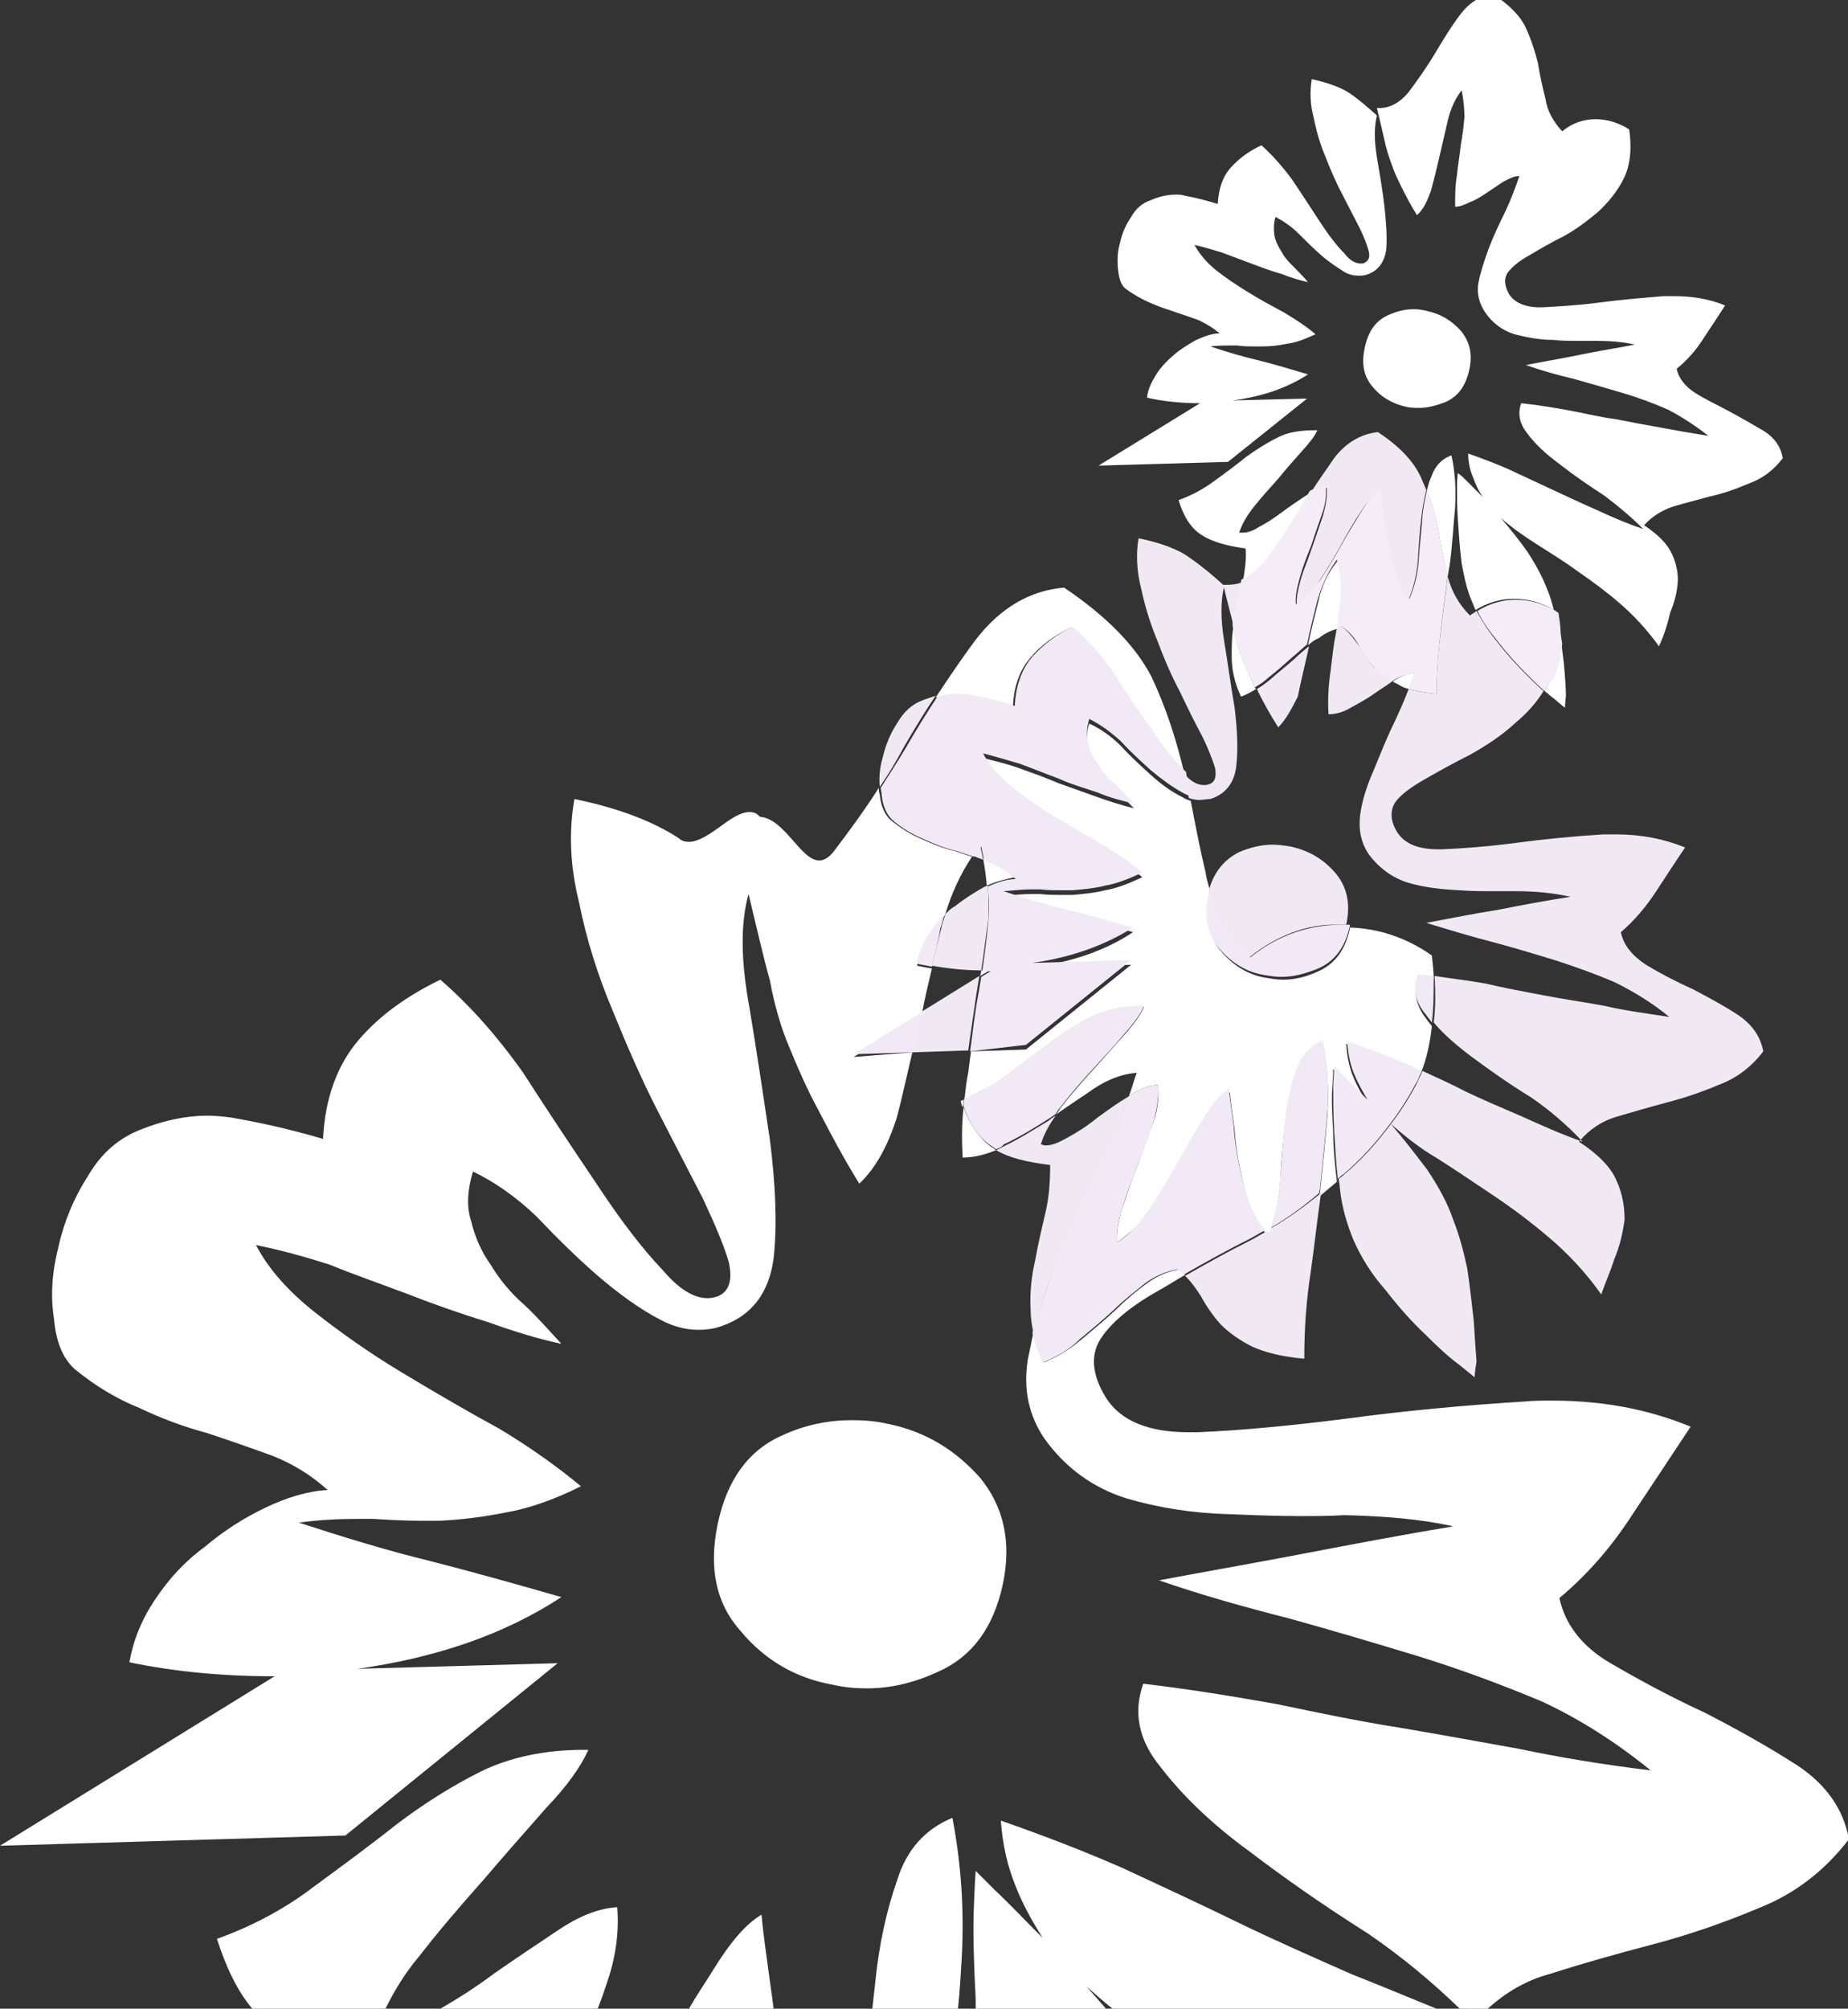 <?xml version="1.0" encoding="utf-8"?>
<!-- Generator: Adobe Illustrator 21.0.0, SVG Export Plug-In . SVG Version: 6.00 Build 0)  -->
<svg version="1.1" id="Ebene_1" xmlns="http://www.w3.org/2000/svg" xmlns:xlink="http://www.w3.org/1999/xlink" x="0px" y="0px"
	 viewBox="0 0 198.5 215.7" style="enable-background:new 0 0 198.5 215.7;" xml:space="preserve">
<rect x="0" y="0" width="198.5" height="215.7" fill="#333333" stroke="none"/>
<style type="text/css">
	.st0{fill:#FFFFFF;}
	.st1{fill:#F0E9F4;}
	.st2{fill:#F1E9F5;}
	.st3{fill:#F4EDF7;}
</style>
<g>
	<path class="st0" d="M159.8,215.7h-3c-2.9-2.8-6.1-5.5-9.9-8.1c-4.6-2.9-8.9-5.9-12.7-8.8c-4-2.9-7.2-6-9.5-9c-2.4-2.9-3-5.9-1.9-9
		c5.1,0.6,9.9,1.4,14.4,2.2c4.3,0.9,8.6,1.8,13,2.5c4.2,0.7,8.5,1.5,13,2.3c4.3,0.9,9,1.7,14.1,2.3c-3.7-3-7.6-5.5-11.7-7.4
		c-4.3-1.8-8.6-3.4-13.1-4.8c-4.6-1.4-9.3-2.8-14-4.1c-4.7-1.2-9.4-2.5-14-4.1c5.3-1,10.5-1.9,15.7-2.9c5.2-1,10.5-2,15.9-2.9
		c-3.6-0.8-7.5-1.1-11.7-1.2c-1.6,0.1-3.1,0.1-4.7,0.1c-2.6,0-5.1-0.1-7.6-0.2c-4-0.1-7.7-0.7-11.1-1.7c-3.5-1.1-6.5-3.2-8.8-6.4
		c-1.7-2.5-2.3-5.3-1.8-8.5c0.2-1,0.4-1.9,0.6-2.9c0.2,1,0.6,2.1,1.1,3.2c1.5-0.6,2.8-1.4,4.1-2.5c1.2-1,2.4-2,3.6-3.1
		c1.1-1.1,2.3-2.1,3.4-2.9c1.1-0.8,2.3-1.3,3.5-1.5c0.2,0.2,0.4,0.4,0.6,0.6c-0.9,0.5-1.8,1.1-2.7,1.6c-2.9,1.6-5,3.3-6.2,5
		c-1.3,1.8-1.2,4,0.4,6.6c1.6,2.5,4.6,3.7,8.9,3.7c0.3,0,0.6,0,0.9,0c4.7-0.2,10.1-0.7,16.3-1.5c6-0.8,12.3-1.4,18.8-1.8
		c1-0.1,2-0.1,3-0.1c5.4,0,10.3,0.9,14.9,2.8c-2,3-4.1,6.2-6.3,9.5c-2.2,3.4-4.8,6.4-7.8,8.9c0.6,2.8,2.4,5.2,5.5,7
		c3.1,1.8,6.4,3.6,10.1,5.3c3.5,1.8,6.9,3.7,10,5.7c3,2,4.9,4.6,5.5,7.9c-2.7,3.5-5.9,5.9-9.7,7.4c-3.8,1.6-7.6,2.9-11.4,3.9
		c-3.8,1-7.4,2-10.8,3.1C164,212.6,161.8,213.9,159.8,215.7 M154.3,215.7h-34.8c-1-0.8-1.9-1.6-2.8-2.4c0.7,0.8,1.4,1.6,2.1,2.4h-14
		c0-0.4,0-0.8,0-1.1c-0.2-3.8-0.3-7-0.2-9.7c0.1-2.7,0.2-4,0.2-4s0.7,0.7,2,2c1.4,1.3,3.1,3.1,5.2,5.2c-1.2-1.9-2.3-3.9-3-5.8
		c-0.8-2-1.3-4.2-1.5-6.8c4.6,1.6,9,3.3,13.1,5.1c4.1,1.9,8.2,3.8,12.3,5.8c3.9,1.9,8,3.7,12.3,5.6
		C148,213.1,151.1,214.4,154.3,215.7 M102.9,215.7h-9.2c0.1-0.9,0.2-1.8,0.3-2.7c0.4-4.1,1.2-7.8,2.4-11.2c1-3.2,3-5.4,5.9-6.6
		c0.9,4.7,1.3,9.7,1,15.1C103.2,212,103.1,213.8,102.9,215.7 M83.1,215.7H74c0.8-1.4,1.7-2.7,2.5-4c1.9-3.1,3.6-5.1,5.3-6.1
		c0.2,2.3,0.6,4.9,1,7.9C82.9,214.2,83,214.9,83.1,215.7 M64.2,215.7H47.3c1.9-1.1,3.8-2.3,5.8-3.8c2.3-1.6,4.7-3.2,7.1-4.8
		c2.3-1.5,4.3-2.2,6.1-2.3c0.2,2.5-0.1,5.2-1.1,8.1C64.9,213.8,64.6,214.7,64.2,215.7 M41.4,215.7H27.1c-1.6-1.9-2.8-4.4-3.8-7.5
		c3.9-1.4,7.4-3.3,10.4-5.6c3-2.2,6-4.4,8.9-6.7c2.9-2.2,5.9-4.1,9.1-5.7c3.1-1.5,6.8-2.3,11-2.3c0.2,0,0.3,0,0.5,0
		c-0.8,1.8-2.3,3.9-4.5,6.2c-2.2,2.5-4.5,5.1-6.8,7.8c-2.5,2.8-4.8,5.5-6.9,8.2C43.4,212,42.3,213.9,41.4,215.7 M0,198.2L29.5,180
		c0,0-0.1,0-0.1,0c-5.5,0-10.7-0.5-15.5-1.5c0.4-2.3,1.3-4.6,2.8-6.8c1.4-2.1,3.1-4,5.3-5.6c2-1.7,4.2-3.1,6.5-4.2
		c2.3-1.1,4.6-1.8,6.7-1.9c-1.8-1.6-3.7-2.8-6-3.7c-2.2-0.8-4.5-1.6-6.9-2.4c-2.6-0.7-5-1.6-7.3-2.7c-2.5-1-4.8-2.4-7-4.2
		c-1.3-1.2-2-3-2.2-5.4c-0.4-2.5-0.2-5.1,0.5-7.8c0.6-2.7,1.7-5.3,3.2-7.6c1.4-2.4,3.3-4,5.6-4.9c2.5-1,4.9-1.5,7.2-1.5
		c0.8,0,1.7,0.1,2.5,0.2c2.9,0.5,6.2,1.2,9.9,2.3c0.2-4.3,1.5-7.9,3.8-10.6c2.3-2.7,5.3-4.8,8.8-6.5c3,2.6,6,5.9,8.9,10
		c2.7,4.2,5.3,8.1,7.8,11.8c2.5,3.8,4.9,7,7.2,9.4c1.7,2,3.3,3,4.8,3c0.4,0,0.8-0.1,1.1-0.2c1.2-0.5,1.6-1.7,1.2-3.6
		c-0.5-1.8-1.5-4.1-2.8-6.9c-1.4-2.7-3-5.8-4.8-9.3c-1.8-3.5-3.4-7.2-4.9-10.9c-1.6-3.8-2.8-7.6-3.6-11.6c-1-4-1.1-7.7-0.5-11.1
		c4.9,1,8.6,2.5,11.2,4.2c0.3,0.3,0.7,0.4,1.1,0.4c1,0,2.2-0.8,3.3-1.6c1.1-0.8,2.2-1.6,3.2-1.6c0.4,0,0.8,0.1,1.1,0.5
		c2.7,0.2,4.4,4.7,6.4,4.7c0.5,0,1-0.3,1.5-0.9c1.6-2.1,3.3-4.4,4.9-6.9c0,0.2,0,0.5,0.1,0.7c0.1,1.2,0.5,2.1,1.1,2.7
		c1.1,0.9,2.2,1.6,3.4,2.1c1.1,0.5,2.3,1,3.6,1.3c0.6,0.2,1.2,0.4,1.8,0.6c-1.2,1.8-2.2,3.9-2.9,6.3c-0.6,0.6-1.2,1.2-1.6,2
		c-0.8,1.1-1.2,2.2-1.4,3.4c0.5,0.1,1,0.2,1.6,0.3c-0.4,1.7-0.8,3.3-1.1,5l-7.3,4.5L98,113c-0.6,2.5-1.1,4.9-1.7,7.1
		c-1,3.1-2.3,5.4-4,7c-1.8-2.9-3.2-5.6-4.4-7.9c-1.2-2.2-2.2-4.5-3.1-6.7c-0.9-2.1-1.6-4.5-2.1-7.2c-0.7-2.5-1.4-5.6-2.3-9.3
		c-0.9,3.3-0.8,7.3,0.1,12.2c0.8,4.8,1.5,9.5,2.2,14.2c0.6,4.8,0.8,9,0.4,12.7c-0.5,3.8-2.4,6.2-5.6,7.3c-0.8,0.3-1.7,0.4-2.5,0.4
		c-1.4,0-2.8-0.4-4.1-1.1c-2.3-1.2-4.6-2.9-6.8-4.8c-2.3-2-4.4-4.1-6.5-6.3c-2.2-2.1-4.5-3.7-6.8-4.8c-0.6,2-0.7,3.8-0.2,5.3
		c0.4,1.7,1.1,3.3,2.1,4.7c0.9,1.5,2.1,3,3.6,4.3c1.4,1.3,2.7,2.8,4,4.2c-2.4-0.5-5-1.3-7.8-2.3c-2.9-0.9-5.8-1.9-8.6-3
		c-2.9-1.1-5.8-2.1-8.5-3.2c-2.8-0.9-5.4-1.6-7.9-2.1c1.3,2.5,3.4,4.9,6.3,7.2c2.8,2.2,5.9,4.4,9.4,6.5c3.5,2.1,6.9,4.1,10.4,6
		c3.5,2.1,6.4,4.2,8.8,6.2c-3,1.5-5.7,2.4-8,2.8c-2.5,0.5-4.9,0.8-7.2,0.9c-0.7,0-1.4,0-2.1,0c-1.7,0-3.4-0.1-5-0.2
		c-0.6,0-1.1,0-1.7,0c-2,0-4.1,0.1-6.3,0.4c4.9,1.6,9.5,3,14,4.1c4.3,1.1,9,2.4,14.2,3.9c-6.1,4-13.4,6.5-21.9,7.7l21.5-0.6
		l-22.8,18.5L0,198.2 M93.1,181.3c-1.2,0-2.4-0.1-3.7-0.4c-3.9-0.7-7.2-2.6-9.8-5.7c-2.7-3-3.5-6.8-2.5-11.6c1-4.7,3.3-7.9,7-9.5
		c2.4-1.1,4.9-1.6,7.4-1.6c1.3,0,2.6,0.1,3.9,0.4c3.9,0.8,7.1,2.7,9.8,5.7c2.6,3.1,3.5,7,2.5,11.6c-1,4.6-3.3,7.7-6.9,9.3
		C98.2,180.7,95.7,181.3,93.1,181.3 M120,133.4c-0.1-1,0.1-2.3,0.6-3.8c0.5-1.5,1-3,1.6-4.5c0.6-1.6,1.1-3.1,1.7-4.6
		c0.5-1.5,0.6-2.8,0.5-4c-0.9,0-1.9,0.4-3,1.1c0,0-0.1,0-0.1,0c0.3-0.8,0.5-1.6,0.8-2.4c-1.5,0.1-3.1,0.7-4.6,1.7
		c-1.3,0.9-2.7,1.8-4.1,2.8c0.2-0.2,0.3-0.4,0.5-0.7c1-1.3,2.2-2.7,3.4-4c1.2-1.3,2.3-2.6,3.4-3.8c1.1-1.2,1.8-2.2,2.2-3.1
		c-0.1,0-0.2,0-0.2,0c-2.1,0-3.9,0.4-5.4,1.1c-1.6,0.8-3.1,1.7-4.5,2.8c-1.4,1.1-2.9,2.2-4.4,3.3c-1.4,1.1-3,2-4.8,2.7
		c0.1-0.9,0.2-1.9,0.4-2.8c0.1-0.8,0.2-1.6,0.3-2.3l5.9-0.2l11.3-9.1l-10.6,0.3c4.2-0.6,7.8-1.8,10.8-3.8c-2.6-0.8-4.9-1.4-7-1.9
		c-2.2-0.5-4.5-1.2-6.9-2c1.1-0.1,2.1-0.2,3.1-0.2c0.3,0,0.6,0,0.8,0c0.8,0.1,1.6,0.1,2.5,0.1c0.3,0,0.7,0,1,0
		c1.1-0.1,2.3-0.2,3.5-0.5c1.2-0.2,2.5-0.7,4-1.4c-1.2-1-2.6-2-4.3-3c-1.7-1-3.4-1.9-5.1-3c-1.7-1-3.2-2.1-4.6-3.2
		c-1.5-1.1-2.5-2.3-3.1-3.6c1.2,0.3,2.5,0.6,3.9,1.1c1.4,0.5,2.8,1,4.2,1.6c1.4,0.5,2.8,1,4.2,1.5c1.4,0.5,2.7,0.9,3.9,1.2l0,0l0,0
		c-0.7-0.7-1.3-1.4-2-2.1c-0.7-0.7-1.3-1.4-1.8-2.1c-0.5-0.7-0.9-1.5-1.1-2.3c-0.2-0.8-0.2-1.7,0.1-2.6c1.1,0.5,2.3,1.3,3.4,2.4
		c1,1.1,2.1,2.1,3.2,3.1c1.1,1,2.2,1.8,3.4,2.4c0.3,0.2,0.6,0.3,0.9,0.4c0.5,2.6,1,5.2,1.6,7.7c0.1,0.8,0.4,1.6,0.6,2.4
		c0,0.1-0.1,0.3-0.1,0.4c-0.5,2.3-0.1,4.2,1.2,5.7c1.3,1.5,2.9,2.5,4.8,2.8c0.6,0.1,1.2,0.2,1.8,0.2c1.3,0,2.5-0.3,3.8-0.9
		c1.8-0.8,2.9-2.3,3.4-4.6c0,0,0-0.1,0-0.1c3.1,0.1,6.1,1.1,8.8,3c0.1,0.9,0.2,1.8,0.2,2.6c-0.6-0.1-1.1-0.1-1.7-0.2
		c-0.5,1.5-0.2,3,0.9,4.4c0.2,0.3,0.4,0.5,0.6,0.8c-0.2,1.9-0.6,3.6-1.2,5.1c-0.5-0.2-1-0.5-1.5-0.7c-2-0.9-4.2-1.7-6.5-2.5
		c0.1,1.3,0.3,2.4,0.7,3.4c0.4,1,0.9,1.9,1.5,2.9c-1-1-1.9-1.9-2.6-2.6c-0.7-0.7-1-1-1-1s0,0.7-0.1,2c-0.1,1.3,0,2.9,0.1,4.8
		c0,1.7,0.2,3.5,0.4,5.3c-0.6,0.5-1.3,1.1-1.9,1.6c0-0.2,0.1-0.4,0.1-0.6c0.3-2.9,0.6-5.7,0.8-8.4c0.1-2.6,0-5.1-0.5-7.4
		c-1.5,0.6-2.4,1.7-2.9,3.3c-0.6,1.7-1,3.5-1.2,5.5c-0.2,2-0.4,4.1-0.5,6.2c-0.2,2-0.5,3.7-1.1,5.2c-0.1,0.1-0.3,0.2-0.4,0.2
		c-0.7-0.8-1.2-1.8-1.7-2.9c-0.5-1.3-0.8-2.7-1.1-4.1c-0.3-1.4-0.5-2.8-0.6-4.3c-0.2-1.5-0.4-2.7-0.5-3.9c-0.8,0.5-1.7,1.5-2.6,3
		c-1,1.6-2,3.2-2.9,4.9c-1,1.8-2,3.5-3.1,5.1C122.3,131.5,121.2,132.6,120,133.4 M103.4,124.3C103.4,124.3,103.3,124.3,103.4,124.3
		c-0.1-1.8-0.1-3.7,0.1-5.4c0.7,1.9,1.7,3.3,2.9,4.2c0.2,0.1,0.4,0.3,0.6,0.4C105.8,124,104.6,124.3,103.4,124.3 M149.3,120.7
		C149.3,120.7,149.3,120.7,149.3,120.7C149.3,120.7,149.3,120.7,149.3,120.7C149.3,120.7,149.3,120.7,149.3,120.7 M105.3,104.8
		c0-0.2,0.1-0.4,0.1-0.6c0.3,0,0.5,0,0.8,0c0,0,0,0,0.1,0L105.3,104.8 M106,95.1c-0.1-1-0.2-1.9-0.4-2.9c0.2,0.1,0.3,0.1,0.5,0.2
		c1.1,0.5,2.1,1.1,2.9,1.8C108.1,94.4,107.1,94.6,106,95.1 M127.2,83c-0.1-0.1-0.2-0.2-0.3-0.3c-1.1-1.2-2.3-2.8-3.6-4.6
		c-1.2-1.8-2.5-3.8-3.9-5.8c-1.4-2-2.9-3.7-4.4-4.9c-1.7,0.8-3.2,1.9-4.3,3.2c-1.2,1.4-1.8,3.1-1.9,5.3c-1.8-0.5-3.4-0.9-4.9-1.2
		c-0.4-0.1-0.8-0.1-1.2-0.1c-0.7,0-1.4,0.1-2.2,0.3c1.4-2.1,2.8-4.2,4.3-6.2c2.7-3.5,5.9-5.3,9.5-5.6c4.6,3.1,7.7,6.3,9.4,9.6
		C125.3,76.1,126.4,79.6,127.2,83"/>
	<path class="st1" d="M158.4,147.9c0,0-0.5-0.4-1.6-1.3c-1.1-0.8-2.3-1.9-3.7-3.3c-1.5-1.4-2.9-3-4.3-4.8c-1.5-1.7-2.6-3.5-3.4-5.3
		c-0.7-1.7-1.3-3.6-1.5-5.8c0-0.3-0.1-0.5-0.1-0.8c0.2-0.2,0.4-0.3,0.6-0.5c1.9-1.6,3.5-3.4,5-5.4c1.3,1.5,2.6,3.2,3.9,4.9
		c1.2,1.8,2.2,3.6,2.8,5.4c0.6,1.5,1.1,3.3,1.5,5.2c0.3,2,0.5,3.9,0.7,5.6c0.1,1.7,0.2,3.2,0.3,4.4
		C158.4,147.3,158.4,147.9,158.4,147.9 M140.1,145.9c-2.4-0.2-4.3-0.7-5.6-1.3c-1.4-0.7-2.5-1.5-3.4-2.4c-0.8-0.9-1.5-1.9-2.1-3
		c-0.5-0.8-1-1.5-1.7-2.2c2.1-1.2,4.4-2.5,7-3.8c0.6-0.3,1.2-0.7,1.8-1c0.1,0.1,0.1,0.2,0.2,0.2c0.1-0.2,0.1-0.3,0.2-0.5
		c1.9-1.1,3.7-2.4,5.4-3.8c-0.4,2.7-0.7,5.6-1.1,8.4C140.3,139.7,140.1,142.7,140.1,145.9 M111,143.1c-0.2-0.9-0.3-1.7-0.3-2.5
		c-0.1-1.8,0.1-3.6,0.5-5.3c0.3-1.7,0.7-3.4,1.1-5.1c0.4-1.7,0.5-3.4,0.5-5.1c-2.5-0.3-4.5-0.8-5.8-1.6c0.3-0.1,0.6-0.3,0.8-0.4
		c1.5-0.7,3.1-1.7,4.9-2.8c0.2-0.2,0.4-0.3,0.7-0.5c-0.8,1.1-1.3,2.1-1.6,3.1c0.2,0,0.3,0.1,0.5,0.1c0.7,0,1.4-0.3,2.3-0.8
		c1.1-0.6,2.2-1.3,3.3-2.2c1.1-0.8,2.2-1.6,3.4-2.3c-0.9,2.5-1.9,5.1-3.2,7.8c-1.8,3.7-3.4,7.2-4.8,10.7
		C112.3,138.6,111.5,140.9,111,143.1 M172,139c-1.7-2.4-3.6-4.4-5.6-6.1c-2-1.7-4-3.2-6.1-4.6c-2.1-1.4-4-2.7-5.9-3.9
		c-1.9-1.1-3.5-2.4-5-3.7c1-1.3,1.9-2.7,2.7-4.2c0.2-0.5,0.5-1,0.7-1.5c1.5,0.7,3.1,1.4,4.6,2.2c1.9,0.9,4,1.8,6.1,2.7
		c2,0.9,4.2,1.9,6.5,2.7c-1.6-1.7-3.4-3.3-5.6-4.8c-2.3-1.4-4.4-2.9-6.3-4.3c-1.6-1.2-3-2.4-4.1-3.7c0.2-1.6,0.2-3.2,0.1-5
		c1.9,0.3,3.7,0.5,5.4,0.8c2.1,0.5,4.3,0.9,6.4,1.3c2.1,0.4,4.2,0.7,6.4,1.1c2.1,0.5,4.4,0.8,7,1.2c-1.8-1.5-3.8-2.7-5.8-3.7
		c-2.1-0.9-4.3-1.7-6.5-2.4c-2.3-0.7-4.6-1.4-6.9-2c-2.3-0.6-4.6-1.3-6.9-2c2.6-0.5,5.2-1,7.7-1.4c2.5-0.5,5.2-1,7.8-1.4
		c-1.8-0.4-3.7-0.6-5.8-0.6c-0.8,0-1.5,0-2.3,0c-1.3,0-2.5,0-3.8-0.1c-2-0.1-3.8-0.3-5.5-0.8c-1.7-0.5-3.2-1.6-4.3-3.1
		c-0.8-1.2-1.1-2.6-0.9-4.2c0.2-1.5,0.7-3.1,1.5-4.9c0.7-1.7,1.4-3.5,2.3-5.3c0.5-1.1,1-2.2,1.4-3.3c0.8,0.2,1.8,0.4,3,0.5
		c0-2.3,0.2-4.7,0.5-7c0.2-1.9,0.5-3.8,0.7-5.6c0.4,1.5,1.1,2.9,2.4,4.2c0.2-0.2,0.5-0.3,0.7-0.5c0.6,1.1,1.3,2.2,2.2,3.3
		c1,1.3,2.1,2.5,3.2,3.6c0.6,0.6,1.2,1.2,1.8,1.7c-0.8,1.3-1.8,2.4-3,3.4c-1.5,1.4-3.2,2.5-5,3.5c-1.8,0.9-3.4,1.8-4.8,2.6
		c-1.4,0.8-2.5,1.6-3.1,2.4c-0.6,0.9-0.6,2,0.2,3.3c0.8,1.2,2.2,1.8,4.4,1.8c0.1,0,0.3,0,0.4,0c2.3-0.1,5-0.3,8-0.7
		c3-0.4,6.1-0.7,9.3-0.9c0.5,0,1,0,1.5,0c2.6,0,5.1,0.5,7.3,1.4c-1,1.5-2,3-3.1,4.7c-1.1,1.7-2.4,3.2-3.8,4.4
		c0.3,1.4,1.2,2.5,2.7,3.5c1.5,0.9,3.2,1.8,5,2.6c1.7,0.9,3.4,1.8,4.9,2.8c1.5,1,2.4,2.3,2.7,3.9c-1.3,1.7-2.9,2.9-4.8,3.6
		c-1.9,0.8-3.7,1.4-5.6,1.9c-1.9,0.5-3.6,1-5.3,1.5c-1.7,0.5-3,1.4-4.1,2.7c2,1.3,3.4,2.7,4,4.1c0.7,1.5,0.9,2.9,0.9,4.3
		c-0.2,1.4-0.5,2.8-1.1,4.2C173,136.5,172.4,137.8,172,139 M103.4,118.9c-0.1-0.2-0.2-0.5-0.2-0.7c0.1,0,0.2-0.1,0.3-0.1
		C103.5,118.3,103.5,118.6,103.4,118.9 M98,113c0.2-0.9,0.4-1.8,0.6-2.8c0.1-0.5,0.2-1,0.3-1.5l6.3-3.9c-0.1,0.6-0.2,1.2-0.3,1.8
		c-0.3,2-0.6,4.1-0.9,6.2L98,113 M105.4,104.2c-1.8,0-3.6-0.2-5.3-0.5c0.3-1.3,0.7-2.7,1-4c0.1-0.5,0.3-1.1,0.5-1.6
		c0.3-0.3,0.6-0.6,1-0.8c1-0.8,2.1-1.5,3.2-2.1c0.1,0,0.2-0.1,0.3-0.1c0.1,1.1,0.1,2.3,0.1,3.4C105.9,100.4,105.7,102.3,105.4,104.2
		 M134.2,102.8c-2.1-2.2-3.5-4.5-4.4-7c0.5-2.1,1.7-3.5,3.3-4.3c1.2-0.5,2.4-0.8,3.6-0.8c0.6,0,1.3,0.1,1.9,0.2
		c1.9,0.4,3.5,1.3,4.8,2.8c1.3,1.5,1.7,3.4,1.2,5.6c-0.3,0-0.5,0-0.8,0c0,0,0,0-0.1,0C140.5,99.2,137.2,100.4,134.2,102.8
		 M105.6,92.3c-0.4-0.1-0.8-0.3-1.1-0.4c0.3-0.4,0.5-0.8,0.8-1.1C105.4,91.3,105.5,91.8,105.6,92.3 M128.8,85.9
		c-0.4,0-0.8-0.1-1.1-0.2c-0.2-0.9-0.3-1.8-0.5-2.6c0,0,0,0,0,0c0.7,0.8,1.4,1.2,2.1,1.2c0.2,0,0.4,0,0.6-0.1
		c0.6-0.2,0.8-0.8,0.6-1.8c-0.3-0.9-0.7-2-1.4-3.4c-0.7-1.3-1.5-2.9-2.3-4.6c-0.9-1.7-1.7-3.5-2.4-5.4c-0.8-1.9-1.4-3.8-1.8-5.7
		c-0.5-1.9-0.6-3.8-0.3-5.5c2.4,0.5,4.3,1.2,5.5,2.1c1.3,0.9,2.5,1.9,3.7,3c-0.4,1.6-0.4,3.6,0,6c0.4,2.4,0.7,4.7,1.1,7
		c0.3,2.4,0.4,4.4,0.2,6.3c-0.2,1.9-1.2,3.1-2.8,3.6C129.6,85.8,129.2,85.9,128.8,85.9 M94.5,84.5c-0.1-1,0-2.1,0.3-3.1
		c0.3-1.3,0.8-2.6,1.6-3.8c0.7-1.2,1.6-2,2.7-2.4c0.5-0.2,0.9-0.3,1.4-0.5c-1.2,1.8-2.3,3.6-3.4,5.5C96.3,81.7,95.4,83.2,94.5,84.5
		 M137.3,78.1c-0.9-1.4-1.6-2.7-2.2-3.9c0-0.1-0.1-0.2-0.1-0.2c0.5-0.3,0.9-0.6,1.4-1c0.9-0.8,1.8-1.5,2.7-2.3
		c0.5-0.5,1-0.9,1.5-1.3c0,0.2-0.1,0.3-0.1,0.5c-0.4,1.8-0.8,3.4-1.1,4.9C138.7,76.2,138.1,77.3,137.3,78.1 M142.7,76.7
		C142.7,76.7,142.7,76.7,142.7,76.7c-0.1-1.6,0-3.1,0.2-4.5c0.2-1.5,0.3-2.8,0.6-4.2c0-0.2,0.1-0.4,0.1-0.6c0.2-0.1,0.4-0.1,0.6-0.1
		c0.8,0.7,1.3,1.4,1.8,2.1c0.4,0.8,1,1.6,1.6,2.3c0.5,0.5,1.1,1,1.9,1.5c-0.7,0.5-1.5,1-2.2,1.5c-0.9,0.6-1.7,1-2.4,1.4
		C144.2,76.5,143.4,76.7,142.7,76.7 M167.6,69c-0.1-0.6-0.2-1.2-0.3-1.8c-0.1-0.6-0.2-1.1-0.4-1.7c0.2,0.1,0.3,0.2,0.5,0.3
		C167.6,67,167.7,68,167.6,69 M132.5,67.2c-0.3-1.2-0.7-2.7-1.1-4.4c0.1,0,0.3,0,0.4,0c0.6,0,1.2-0.1,1.7-0.3c0,0.1,0,0.2-0.1,0.3
		c-0.3,1.3-0.6,2.5-0.8,3.8C132.6,66.8,132.6,67,132.5,67.2 M139.3,65.1c-0.1-0.8,0.1-1.7,0.4-2.8c0.3-1.1,0.8-2.2,1.2-3.4
		c0.4-1.2,0.8-2.3,1.2-3.5c0.3-1.1,0.5-2.1,0.4-3c-0.5,0-1.1,0.2-1.7,0.5c0.8-1.3,1.7-2.5,2.5-3.7c1.3-1.7,2.9-2.6,4.7-2.8
		c2.3,1.5,3.8,3.1,4.6,4.8c0.2,0.5,0.4,0.9,0.6,1.4c-0.2,0.9-0.4,1.8-0.5,2.8c-0.2,1.5-0.3,3.1-0.4,4.7c-0.1,1.6-0.5,3.1-1,4.3
		c-0.6-0.6-1.1-1.4-1.4-2.4c-0.3-1-0.6-2-0.8-3.1c-0.2-1-0.4-2.1-0.5-3.3c-0.2-1.1-0.3-2.1-0.4-2.9c-0.6,0.4-1.3,1.1-2,2.2
		c-0.8,1.2-1.5,2.4-2.2,3.7c-0.7,1.3-1.5,2.6-2.3,3.8C141,63.7,140.2,64.6,139.3,65.1"/>
	<path class="st2" d="M112,146.3c-0.5-1.1-0.9-2.2-1.1-3.2c0.6-2.2,1.4-4.5,2.4-7c1.3-3.5,2.9-7,4.8-10.7c1.3-2.7,2.3-5.3,3.2-7.8
		c0,0,0.1,0,0.1,0c1.1-0.7,2.1-1.1,3-1.1c0.1,1.2-0.1,2.5-0.5,4c-0.5,1.5-1.1,3.1-1.7,4.6c-0.6,1.6-1.2,3.1-1.6,4.5
		c-0.5,1.5-0.7,2.7-0.6,3.8c1.2-0.7,2.3-1.9,3.4-3.5c1.1-1.6,2.1-3.3,3.1-5.1c1-1.7,1.9-3.4,2.9-4.9c0.9-1.5,1.8-2.5,2.6-3
		c0.1,1.1,0.3,2.4,0.5,3.9c0.1,1.5,0.3,2.9,0.6,4.3c0.3,1.5,0.7,2.8,1.1,4.1c0.4,1.2,1,2.1,1.7,2.9c-0.6,0.3-1.2,0.7-1.8,1
		c-2.6,1.3-4.9,2.6-7,3.8c-0.2-0.2-0.4-0.4-0.6-0.6c-1.2,0.2-2.4,0.7-3.5,1.5c-1.1,0.9-2.3,1.8-3.4,2.9c-1.2,1.1-2.4,2.1-3.6,3.1
		C114.9,144.9,113.5,145.7,112,146.3 M136.4,131.9c0.6-1.5,1-3.3,1.1-5.2c0.2-2.1,0.3-4.2,0.5-6.2c0.2-2,0.6-3.9,1.2-5.5
		c0.5-1.6,1.5-2.7,2.9-3.3c0.5,2.3,0.6,4.8,0.5,7.4c-0.2,2.7-0.5,5.5-0.8,8.4c0,0.2-0.1,0.4-0.1,0.6
		C140.1,129.5,138.3,130.8,136.4,131.9 M143.7,126.6c-0.2-1.8-0.3-3.6-0.4-5.3c-0.1-1.9-0.1-3.5-0.1-4.8c0.1-1.3,0.1-2,0.1-2
		s0.3,0.3,1,1c0.7,0.7,1.5,1.5,2.6,2.6c-0.6-1-1.1-1.9-1.5-2.9c-0.4-1-0.6-2.1-0.7-3.4c2.3,0.8,4.4,1.6,6.5,2.5
		c0.5,0.2,1,0.5,1.5,0.7c-0.2,0.5-0.4,1-0.7,1.5c-0.8,1.5-1.7,2.9-2.7,4.2c0,0,0,0-0.1-0.1c0,0,0,0,0.1,0.1c-1.5,2-3.1,3.8-5,5.4
		C144.1,126.2,143.9,126.4,143.7,126.6 M107,123.4c-0.2-0.1-0.4-0.3-0.6-0.4c-1.3-0.9-2.2-2.2-2.9-4.2c0-0.3,0-0.6,0.1-0.9
		c1.8-0.7,3.4-1.6,4.8-2.7c1.5-1.1,2.9-2.2,4.4-3.3c1.4-1.1,2.9-2,4.5-2.8c1.5-0.7,3.3-1.1,5.4-1.1c0.1,0,0.2,0,0.2,0
		c-0.4,0.9-1.1,1.9-2.2,3.1c-1.1,1.3-2.2,2.5-3.4,3.8c-1.3,1.4-2.4,2.7-3.4,4c-0.2,0.2-0.3,0.4-0.5,0.7c-0.2,0.2-0.4,0.3-0.7,0.5
		c-1.7,1.1-3.4,2.1-4.9,2.8C107.6,123.2,107.3,123.3,107,123.4 M91.7,113.2l7.3-4.5c-0.1,0.5-0.2,1-0.3,1.5c-0.2,1-0.4,1.9-0.6,2.8
		L91.7,113.2 M104.2,112.9c0.3-2.1,0.5-4.2,0.9-6.2c0.1-0.6,0.2-1.2,0.3-1.8l1-0.6c0,0,0,0-0.1,0c-0.3,0-0.5,0-0.8,0
		c0.3-1.9,0.5-3.8,0.7-5.7c0.1-1.2,0-2.3-0.1-3.4c1.1-0.5,2.1-0.8,3-0.8c-0.9-0.8-1.8-1.4-2.9-1.8c-0.2-0.1-0.3-0.1-0.5-0.2
		c-0.1-0.5-0.2-1-0.3-1.5c-0.3,0.4-0.5,0.7-0.8,1.1c-0.6-0.2-1.2-0.4-1.8-0.6c-1.3-0.3-2.5-0.8-3.6-1.3c-1.2-0.5-2.4-1.2-3.4-2.1
		c-0.6-0.6-1-1.5-1.1-2.7c0-0.2-0.1-0.5-0.1-0.7c0.9-1.4,1.8-2.8,2.7-4.3c1.1-1.9,2.2-3.7,3.4-5.5c0.8-0.2,1.5-0.3,2.2-0.3
		c0.4,0,0.8,0,1.2,0.1c1.4,0.2,3.1,0.6,4.9,1.2c0.1-2.1,0.7-3.9,1.9-5.3c1.2-1.3,2.6-2.4,4.3-3.2c1.5,1.3,3,2.9,4.4,4.9
		c1.3,2.1,2.6,4,3.9,5.8c1.2,1.9,2.4,3.4,3.6,4.6c0.1,0.1,0.2,0.2,0.3,0.3c0,0,0,0,0,0c0.1,0.9,0.3,1.8,0.5,2.6
		c-0.3-0.1-0.6-0.2-0.9-0.4c-1.1-0.6-2.2-1.4-3.4-2.4c-1.1-1-2.2-2-3.2-3.1c-1.1-1-2.2-1.8-3.4-2.4c-0.3,1-0.3,1.9-0.1,2.6
		c0.2,0.9,0.5,1.6,1.1,2.3c0.4,0.8,1,1.5,1.8,2.1c0.7,0.7,1.3,1.4,2,2.1c-1.2-0.3-2.5-0.6-3.9-1.2c-1.5-0.5-2.9-0.9-4.2-1.5
		c-1.4-0.5-2.8-1.1-4.2-1.6c-1.4-0.4-2.7-0.8-3.9-1.1c0.6,1.2,1.7,2.4,3.1,3.6c1.4,1.1,2.9,2.2,4.6,3.2c1.7,1,3.4,2,5.1,3
		c1.7,1,3.1,2,4.3,3c-1.5,0.7-2.8,1.2-4,1.4c-1.2,0.3-2.4,0.4-3.5,0.5c-0.3,0-0.7,0-1,0c-0.8,0-1.7,0-2.5-0.1c-0.3,0-0.6,0-0.8,0
		c-1,0-2,0.1-3.1,0.2c2.4,0.8,4.7,1.5,6.9,2c2.1,0.5,4.4,1.2,7,1.9c-3,1.9-6.6,3.2-10.8,3.8l10.6-0.3l-11.3,9.1L104.2,112.9
		 M153.8,109.8c-0.2-0.3-0.4-0.5-0.6-0.8c-1.2-1.4-1.5-2.9-0.9-4.4c0.6,0.1,1.1,0.1,1.7,0.2C154,106.6,154,108.3,153.8,109.8
		 M137.6,104.9c-0.6,0-1.2-0.1-1.8-0.2c-1.9-0.3-3.5-1.3-4.8-2.8c-1.3-1.5-1.7-3.4-1.2-5.7c0-0.1,0.1-0.3,0.1-0.4
		c0.8,2.5,2.3,4.9,4.4,7c3-2.4,6.3-3.5,9.8-3.5c0,0,0,0,0.1,0c0.3,0,0.5,0,0.8,0c0,0,0,0.1,0,0.1c-0.5,2.3-1.6,3.8-3.4,4.6
		C140.1,104.6,138.9,104.9,137.6,104.9 M100.1,103.8c-0.5-0.1-1-0.2-1.6-0.3c0.2-1.2,0.6-2.3,1.4-3.4c0.5-0.7,1-1.4,1.6-2
		c-0.2,0.5-0.3,1.1-0.5,1.6C100.8,101.1,100.4,102.4,100.1,103.8"/>
	<path class="st0" d="M168.1,76c0,0-0.4-0.3-1.2-1c-0.3-0.2-0.6-0.5-1-0.8c0.3-0.4,0.5-0.9,0.8-1.3c0.5-1.1,0.9-2.4,1-3.9
		c0.1,0.8,0.2,1.6,0.3,2.4c0.1,1.3,0.2,2.4,0.2,3.3C168.1,75.6,168.1,76,168.1,76 M133.3,74.8c-0.7-1.5-1-2.9-1-4.3
		c0-1.1,0-2.2,0.2-3.3c0,0.1,0,0.1,0,0.2c0.2,1.3,0.6,2.5,1,3.5c0.4,1,0.9,2.1,1.4,3.1C134.4,74.3,133.9,74.6,133.3,74.8 M151.4,74
		c-0.5-0.1-0.9-0.3-1.2-0.5c-0.2-0.1-0.4-0.2-0.6-0.3c0,0,0.1-0.1,0.1-0.1c0.8-0.5,1.5-0.8,2.3-0.8C151.8,72.8,151.6,73.4,151.4,74
		 M178.2,69.4c-1.3-1.8-2.7-3.3-4.2-4.6c-1.5-1.3-3-2.4-4.6-3.5c-1.5-1.1-3-2-4.4-2.9c-1.4-0.9-2.7-1.8-3.8-2.8c1,1.2,2,2.4,2.9,3.7
		c0.9,1.4,1.6,2.7,2.1,4c0.3,0.7,0.5,1.4,0.7,2.2c-1.3-0.8-2.8-1.2-4.3-1.2c0,0,0,0,0,0c-1.4,0-2.8,0.4-4.1,1.2
		c-0.1-0.2-0.2-0.4-0.3-0.7c-0.6-1.3-0.9-2.7-1.2-4.3c-0.2-1.6-0.3-3.1-0.4-4.6c-0.1-1.4-0.1-2.6-0.1-3.6c0-1,0.1-1.5,0.1-1.5
		s0.3,0.2,0.8,0.7c0.5,0.5,1.1,1.1,1.9,1.9c-0.5-0.7-0.8-1.4-1.1-2.2c-0.3-0.7-0.5-1.6-0.5-2.5c1.7,0.6,3.3,1.2,4.8,1.9
		c1.5,0.7,3,1.4,4.5,2.1c1.5,0.7,3,1.4,4.6,2.1c1.5,0.7,3.1,1.4,4.9,2c-1.2-1.2-2.6-2.4-4.2-3.6c-1.7-1.1-3.3-2.2-4.7-3.3
		c-1.5-1.1-2.7-2.2-3.5-3.3c-0.9-1.1-1.1-2.2-0.7-3.3c1.9,0.2,3.7,0.5,5.3,0.8c1.6,0.3,3.2,0.7,4.8,0.9c1.5,0.3,3.1,0.6,4.8,0.9
		c1.6,0.3,3.3,0.6,5.2,0.9c-1.4-1.1-2.8-2-4.3-2.8c-1.6-0.7-3.2-1.3-4.9-1.8c-1.7-0.5-3.4-1-5.2-1.5c-1.7-0.4-3.5-0.9-5.2-1.5
		c2-0.4,3.9-0.7,5.8-1.1c1.9-0.4,3.9-0.7,5.9-1.1c-1.3-0.3-2.8-0.4-4.3-0.4c-0.6,0-1.2,0-1.7,0c-1,0-1.9,0-2.8-0.1
		c-1.5,0-2.9-0.3-4.1-0.6c-1.3-0.4-2.4-1.2-3.2-2.4c-0.6-0.9-0.9-2-0.7-3.1c0.2-1.1,0.6-2.3,1.1-3.7c0.5-1.3,1.1-2.6,1.8-4
		c0.6-1.3,1.1-2.6,1.5-3.8c-0.6,0-1.1,0.3-1.7,0.6c-0.6,0.4-1.2,0.8-1.8,1.2c-0.6,0.4-1.2,0.8-1.8,1c-0.6,0.3-1.1,0.5-1.6,0.5
		c0,0,0,0,0,0c0-1.2,0-2.3,0.2-3.4c0.1-1.1,0.3-2.1,0.4-3.2c0.2-1,0.3-2,0.4-3c0-1-0.1-1.9-0.3-2.9c-0.7,0.9-1.2,2-1.5,3.3
		c-0.3,1.3-0.6,2.6-0.9,3.9c-0.3,1.3-0.6,2.5-0.9,3.6c-0.4,1.1-0.8,2-1.5,2.6c-0.7-1.1-1.2-2.1-1.6-2.9c-0.4-0.8-0.8-1.6-1.1-2.5
		c-0.3-0.8-0.6-1.7-0.8-2.7c-0.2-0.9-0.5-2.1-0.8-3.4c0.1,0,0.2,0,0.3,0c1.1,0,2.2-0.6,3.1-1.7c0.9-1.2,1.9-2.6,2.8-4.1
		c0.9-1.5,1.8-3,2.8-4.3c1-1.3,2.2-2,3.5-2.1c1.7,1.1,2.9,2.3,3.5,3.6c0.6,1.3,1,2.6,1.3,3.8c0.2,1.3,0.5,2.6,0.8,3.8
		c0.2,1.3,0.8,2.4,1.8,3.5c1.1-0.9,2.3-1.3,3.6-1.3c0,0,0,0,0,0c1.3,0,2.5,0.4,3.6,1.1c0.3,2.1,0.1,3.9-0.6,5.3
		c-0.7,1.4-1.7,2.6-2.8,3.6c-1.2,1-2.4,1.9-3.7,2.6c-1.4,0.7-2.6,1.4-3.6,2c-1.1,0.6-1.8,1.2-2.3,1.8c-0.5,0.7-0.4,1.5,0.1,2.4
		c0.6,0.9,1.7,1.4,3.3,1.4c0.1,0,0.2,0,0.3,0c1.7-0.1,3.7-0.2,6-0.5c2.2-0.3,4.6-0.5,7-0.7c0.4,0,0.7,0,1.1,0c2,0,3.8,0.3,5.5,1
		c-0.7,1.1-1.5,2.3-2.3,3.5c-0.8,1.3-1.8,2.4-2.9,3.3c0.2,1,0.9,1.9,2,2.6c1.1,0.7,2.4,1.3,3.7,2c1.3,0.7,2.5,1.4,3.7,2.1
		c1.1,0.7,1.8,1.7,2,2.9c-1,1.3-2.2,2.2-3.6,2.7c-1.4,0.6-2.8,1.1-4.2,1.4c-1.4,0.4-2.7,0.7-4,1.1c-1.2,0.4-2.3,1.1-3.1,2
		c1.5,1,2.5,2,3,3.1c0.5,1.1,0.7,2.2,0.6,3.2c-0.1,1.1-0.4,2.1-0.8,3.1C179,67.5,178.6,68.5,178.2,69.4 M140.5,69.3
		c0.3-1.5,0.7-3.1,1.1-4.7c0.4-1.8,1.1-3.2,2.1-4.4c0.3,1.3,0.5,2.5,0.4,3.9c-0.1,1.1-0.3,2.3-0.4,3.4c-0.7,0.2-1.4,0.5-2,1
		C141.2,68.7,140.8,69,140.5,69.3 M133.5,62.5c0.2-1.2,0.4-2.4,0.3-3.6c-2.2-0.3-3.8-0.8-4.8-1.5c-1.1-0.7-1.9-2-2.4-3.7
		c1.4-0.5,2.7-1.2,3.9-2.1c1.1-0.8,2.2-1.6,3.3-2.5c1.1-0.8,2.2-1.5,3.4-2.1c1.1-0.6,2.5-0.8,4.1-0.8c0.1,0,0.1,0,0.2,0
		c-0.3,0.7-0.9,1.4-1.7,2.3c-0.8,0.9-1.7,1.9-2.5,2.9c-0.9,1-1.8,2-2.6,3c-0.8,1-1.3,1.9-1.6,2.8c0.1,0,0.2,0,0.4,0
		c0.5,0,1.1-0.2,1.7-0.6c0.8-0.4,1.7-1,2.5-1.6c0.8-0.6,1.7-1.2,2.6-1.8c0.2-0.1,0.4-0.2,0.6-0.3c-0.4,0.7-0.8,1.4-1.2,2.1
		c-1.3,2.1-2.5,3.9-3.7,5.5C135.2,61.5,134.4,62.1,133.5,62.5 M155.5,61.9c0-0.1-0.1-0.3-0.1-0.4c-0.4-1.6-0.7-3.3-1-5.1
		c-0.3-1.3-0.6-2.5-1.1-3.8c0.1-0.5,0.2-0.9,0.4-1.3c0.4-1.2,1.1-2,2.2-2.4c0.4,1.7,0.5,3.6,0.4,5.6c-0.2,2-0.3,4.1-0.6,6.3
		C155.6,61.1,155.6,61.5,155.5,61.9 M118,50l10.9-6.7c0,0,0,0,0,0c-2,0-4-0.2-5.7-0.6c0.1-0.9,0.5-1.7,1-2.5
		c0.5-0.8,1.2-1.5,1.9-2.1c0.7-0.6,1.5-1.1,2.4-1.6c0.9-0.4,1.7-0.7,2.5-0.7c-0.7-0.6-1.4-1-2.2-1.4c-0.8-0.3-1.7-0.6-2.6-0.9
		c-0.9-0.3-1.8-0.6-2.7-1c-0.9-0.4-1.8-0.9-2.6-1.5c-0.5-0.4-0.7-1.1-0.8-2c-0.1-0.9-0.1-1.9,0.2-2.9c0.2-1,0.6-1.9,1.2-2.8
		c0.5-0.9,1.2-1.5,2.1-1.8c0.9-0.4,1.8-0.6,2.7-0.6c0.3,0,0.6,0,0.9,0.1c1.1,0.2,2.3,0.5,3.6,0.9c0.1-1.6,0.5-2.9,1.4-3.9
		c0.9-1,2-1.8,3.3-2.4c1.1,1,2.2,2.2,3.3,3.7c1,1.5,2,3,2.9,4.4c0.9,1.4,1.8,2.6,2.7,3.5c0.6,0.8,1.2,1.1,1.8,1.1
		c0.1,0,0.3,0,0.4-0.1c0.4-0.2,0.6-0.6,0.4-1.3c-0.2-0.7-0.5-1.5-1-2.5c-0.5-1-1.1-2.1-1.8-3.5c-0.7-1.3-1.3-2.7-1.8-4
		c-0.6-1.4-1-2.8-1.3-4.3c-0.4-1.5-0.4-2.8-0.2-4.1c1.8,0.4,3.2,0.9,4.2,1.6c1,0.7,1.9,1.5,2.8,2.3c-0.3,1.2-0.3,2.7,0,4.5
		c0.3,1.8,0.6,3.5,0.8,5.2c0.2,1.8,0.3,3.3,0.2,4.7c-0.2,1.4-0.9,2.3-2.1,2.7c-0.3,0.1-0.6,0.1-0.9,0.1c-0.5,0-1-0.1-1.5-0.4
		c-0.8-0.5-1.7-1.1-2.5-1.8c-0.8-0.7-1.6-1.5-2.4-2.3c-0.8-0.8-1.7-1.4-2.5-1.8c-0.2,0.7-0.2,1.4-0.1,2c0.1,0.6,0.4,1.2,0.8,1.8
		c0.3,0.6,0.8,1.1,1.3,1.6c0.5,0.5,1,1,1.5,1.6c-0.9-0.2-1.9-0.5-2.9-0.9c-1.1-0.3-2.1-0.7-3.2-1.1c-1.1-0.4-2.1-0.8-3.2-1.2
		c-1-0.3-2-0.6-2.9-0.8c0.5,0.9,1.2,1.8,2.3,2.7c1,0.8,2.2,1.6,3.5,2.4c1.3,0.8,2.6,1.5,3.9,2.2c1.3,0.8,2.4,1.5,3.3,2.3
		c-1.1,0.5-2.1,0.9-3,1c-0.9,0.2-1.8,0.3-2.7,0.3c-0.3,0-0.5,0-0.8,0c-0.6,0-1.3,0-1.9-0.1c-0.2,0-0.4,0-0.6,0c-0.7,0-1.5,0-2.3,0.1
		c1.8,0.6,3.5,1.1,5.2,1.5c1.6,0.4,3.3,0.9,5.3,1.5c-2.3,1.5-5,2.4-8.1,2.8l8-0.2l-8.5,6.8L118,50 M152.5,43.8c-0.4,0-0.9,0-1.4-0.1
		c-1.4-0.3-2.7-1-3.6-2.1c-1-1.1-1.3-2.5-0.9-4.3c0.4-1.8,1.2-2.9,2.6-3.5c0.9-0.4,1.8-0.6,2.7-0.6c0.5,0,1,0.1,1.4,0.2
		c1.4,0.3,2.6,1,3.6,2.1c1,1.2,1.3,2.6,0.9,4.3c-0.4,1.7-1.2,2.8-2.6,3.4C154.4,43.5,153.4,43.8,152.5,43.8"/>
	<path class="st3" d="M154.3,74.5c-1.2-0.1-2.1-0.3-3-0.5c0.2-0.6,0.4-1.2,0.6-1.7c-0.8,0.1-1.5,0.3-2.3,0.8c0,0-0.1,0.1-0.1,0.1
		c-0.8-0.4-1.4-0.9-1.9-1.5c-0.6-0.7-1.2-1.4-1.6-2.3c-0.4-0.8-1-1.5-1.8-2.1c-0.2,0-0.4,0.1-0.6,0.1c0.2-1.2,0.3-2.3,0.4-3.4
		c0.1-1.3-0.1-2.6-0.4-3.9c-0.9,1.2-1.6,2.7-2.1,4.4c-0.4,1.6-0.8,3.2-1.1,4.7c-0.5,0.4-1,0.9-1.5,1.3c-0.9,0.8-1.8,1.6-2.7,2.3
		c-0.4,0.4-0.9,0.7-1.4,1c-0.5-1-1-2-1.4-3.1c-0.4-1.1-0.8-2.2-1-3.5c0-0.1,0-0.1,0-0.2c0-0.2,0.1-0.4,0.1-0.7
		c0.2-1.3,0.5-2.6,0.8-3.8c0-0.1,0-0.2,0.1-0.3c0.9-0.4,1.6-1,2.4-1.9c1.2-1.6,2.5-3.4,3.7-5.5c0.4-0.7,0.8-1.4,1.2-2.1
		c0.6-0.3,1.2-0.5,1.7-0.5c0.1,0.9,0,1.9-0.4,3c-0.4,1.1-0.8,2.3-1.2,3.5c-0.5,1.2-0.9,2.3-1.2,3.4c-0.3,1.1-0.5,2-0.4,2.8
		c0.9-0.5,1.7-1.4,2.6-2.6c0.8-1.2,1.6-2.5,2.3-3.8c0.7-1.3,1.5-2.5,2.2-3.7c0.7-1.1,1.3-1.9,2-2.2c0.1,0.9,0.2,1.8,0.4,2.9
		c0.1,1.1,0.2,2.2,0.5,3.3c0.2,1.1,0.5,2.1,0.8,3.1c0.4,1,0.8,1.8,1.4,2.4c0.5-1.2,0.9-2.6,1-4.3c0.1-1.6,0.3-3.1,0.4-4.7
		c0.1-1,0.3-1.9,0.5-2.8c0.5,1.3,0.8,2.5,1.1,3.8c0.3,1.8,0.6,3.5,1,5.1c0,0.1,0.1,0.3,0.1,0.4c-0.2,1.8-0.5,3.7-0.7,5.6
		C154.5,69.9,154.3,72.2,154.3,74.5 M165.9,74.2c-0.6-0.5-1.2-1.1-1.8-1.7c-1.1-1.1-2.2-2.3-3.2-3.6c-0.9-1.1-1.7-2.2-2.2-3.3
		c1.3-0.8,2.7-1.2,4.1-1.2c0,0,0,0,0,0c1.5,0,2.9,0.4,4.3,1.2c0.1,0.5,0.3,1.1,0.4,1.7c0.1,0.6,0.2,1.2,0.3,1.8
		c-0.1,1.5-0.4,2.7-1,3.9C166.4,73.3,166.2,73.8,165.9,74.2"/>
</g>
</svg>
